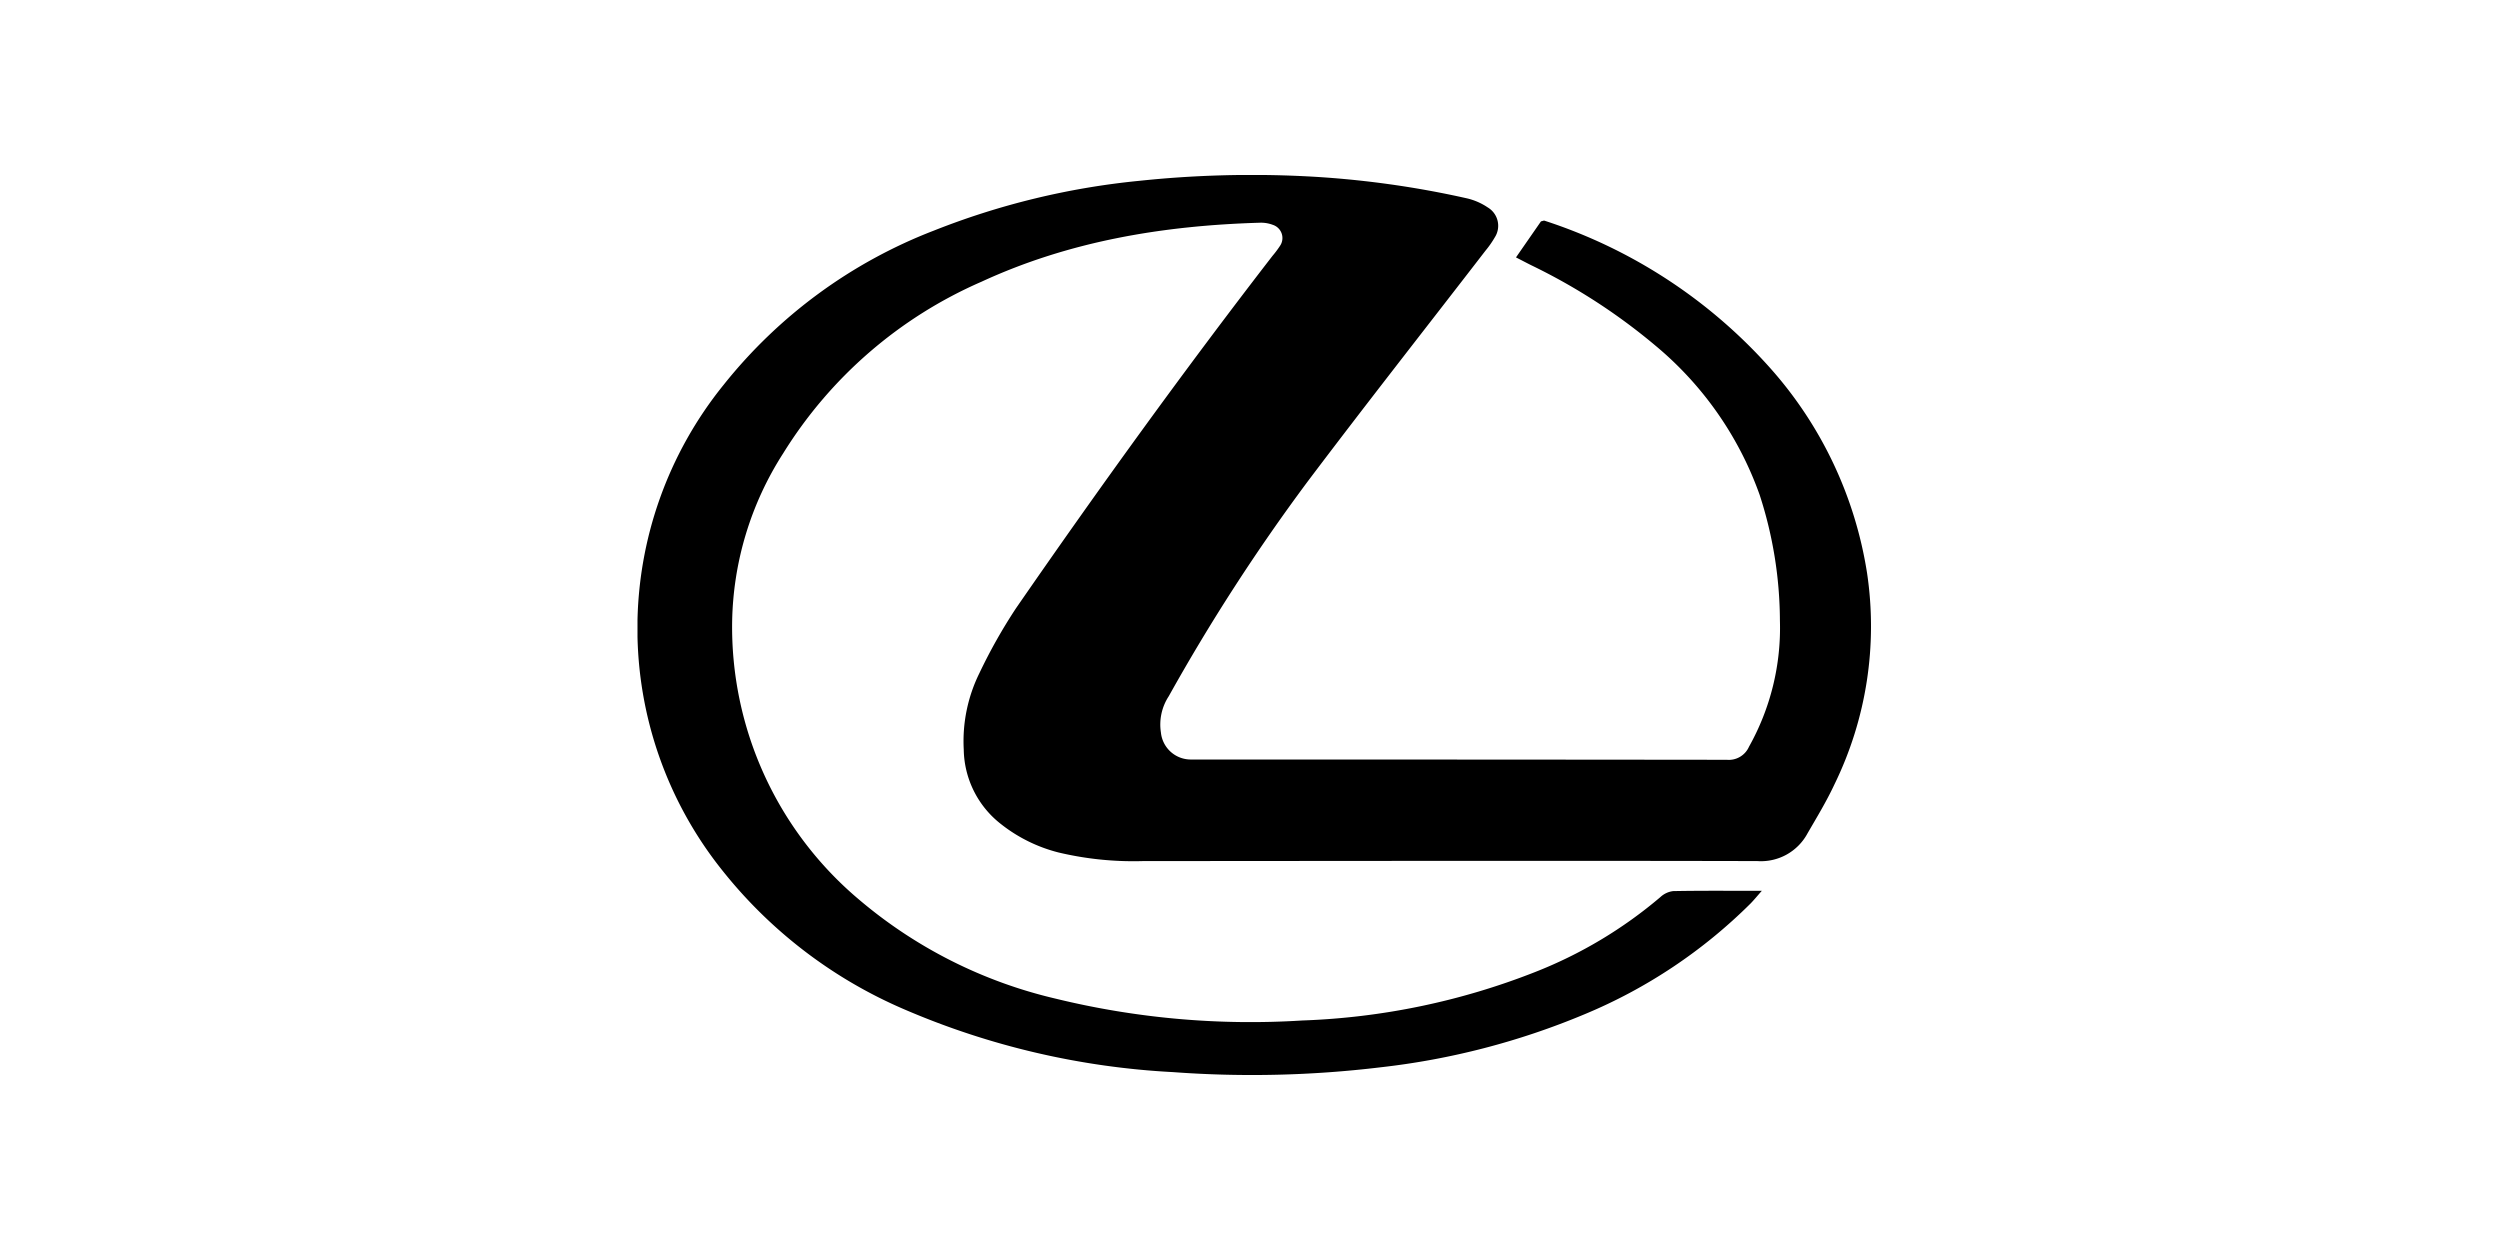 <svg xmlns="http://www.w3.org/2000/svg" xmlns:xlink="http://www.w3.org/1999/xlink" width="200" height="100" viewBox="0 0 200 100">
  <defs>
    <clipPath id="clip-path">
      <rect id="Rettangolo_10886" data-name="Rettangolo 10886" width="98.695" height="72" transform="translate(0)" fill="none"/>
    </clipPath>
  </defs>
  <g id="Raggruppa_19110" data-name="Raggruppa 19110" transform="translate(-1121 -801)">
    <rect id="Rettangolo_10012" data-name="Rettangolo 10012" width="200" height="100" rx="18" transform="translate(1121 801)" fill="none"/>
    <g id="Raggruppa_19028" data-name="Raggruppa 19028" transform="translate(1172 815)" clip-path="url(#clip-path)">
      <path id="Tracciato_6327" data-name="Tracciato 6327" d="M70.278,6.594l2-2.883c.146-.031.225-.075.282-.055A41.261,41.261,0,0,1,90.63,15.462a32.076,32.076,0,0,1,7.734,16.38,28.821,28.821,0,0,1-2.613,16.92c-.626,1.341-1.4,2.616-2.145,3.9a4.227,4.227,0,0,1-4.026,2.225c-16.372-.037-32.745-.007-49.118,0a25.951,25.951,0,0,1-6.788-.69,12.305,12.305,0,0,1-4.634-2.3A7.7,7.7,0,0,1,26.1,45.965a12.318,12.318,0,0,1,1.251-6.11,42.692,42.692,0,0,1,2.929-5.194C36.888,25.1,43.692,15.67,50.8,6.47a7.667,7.667,0,0,0,.587-.78,1.109,1.109,0,0,0-.558-1.7,2.677,2.677,0,0,0-1.057-.171c-7.706.228-15.2,1.462-22.262,4.724A35.186,35.186,0,0,0,11.652,22.272a25.7,25.7,0,0,0-4.08,13.453A28.5,28.5,0,0,0,17.686,57.937a37.456,37.456,0,0,0,15.757,7.954A65.724,65.724,0,0,0,53.171,67.64,56.167,56.167,0,0,0,71.8,63.767a35.478,35.478,0,0,0,10.025-5.994,1.825,1.825,0,0,1,1.03-.484c2.279-.043,4.558-.022,7.09-.022-.387.437-.623.729-.886,1A41.27,41.27,0,0,1,75.77,67.139a59.384,59.384,0,0,1-16.339,4.248,85.927,85.927,0,0,1-16.593.383,62.525,62.525,0,0,1-21.463-5.007A37.422,37.422,0,0,1,6.827,55.684,30.978,30.978,0,0,1,6.9,16.775,39.8,39.8,0,0,1,23.7,4.453,60.624,60.624,0,0,1,40.11.47,86.128,86.128,0,0,1,53.238.093,76.407,76.407,0,0,1,66.352,1.868a5,5,0,0,1,1.675.732,1.709,1.709,0,0,1,.558,2.387,7.589,7.589,0,0,1-.745,1.066c-4.755,6.166-9.569,12.288-14.255,18.506A156.277,156.277,0,0,0,42.5,41.7a4.133,4.133,0,0,0-.627,2.9,2.4,2.4,0,0,0,2.456,2.161c.253.013.507,0,.761,0q21.027,0,42.054.023a1.762,1.762,0,0,0,1.776-1.047,19.439,19.439,0,0,0,2.473-10.1A32.816,32.816,0,0,0,89.775,25.6a27.487,27.487,0,0,0-8.362-11.967A47.638,47.638,0,0,0,71.5,7.22c-.354-.176-.7-.361-1.218-.625" transform="translate(0 -0.001)"/>
    </g>
  </g>
</svg>
